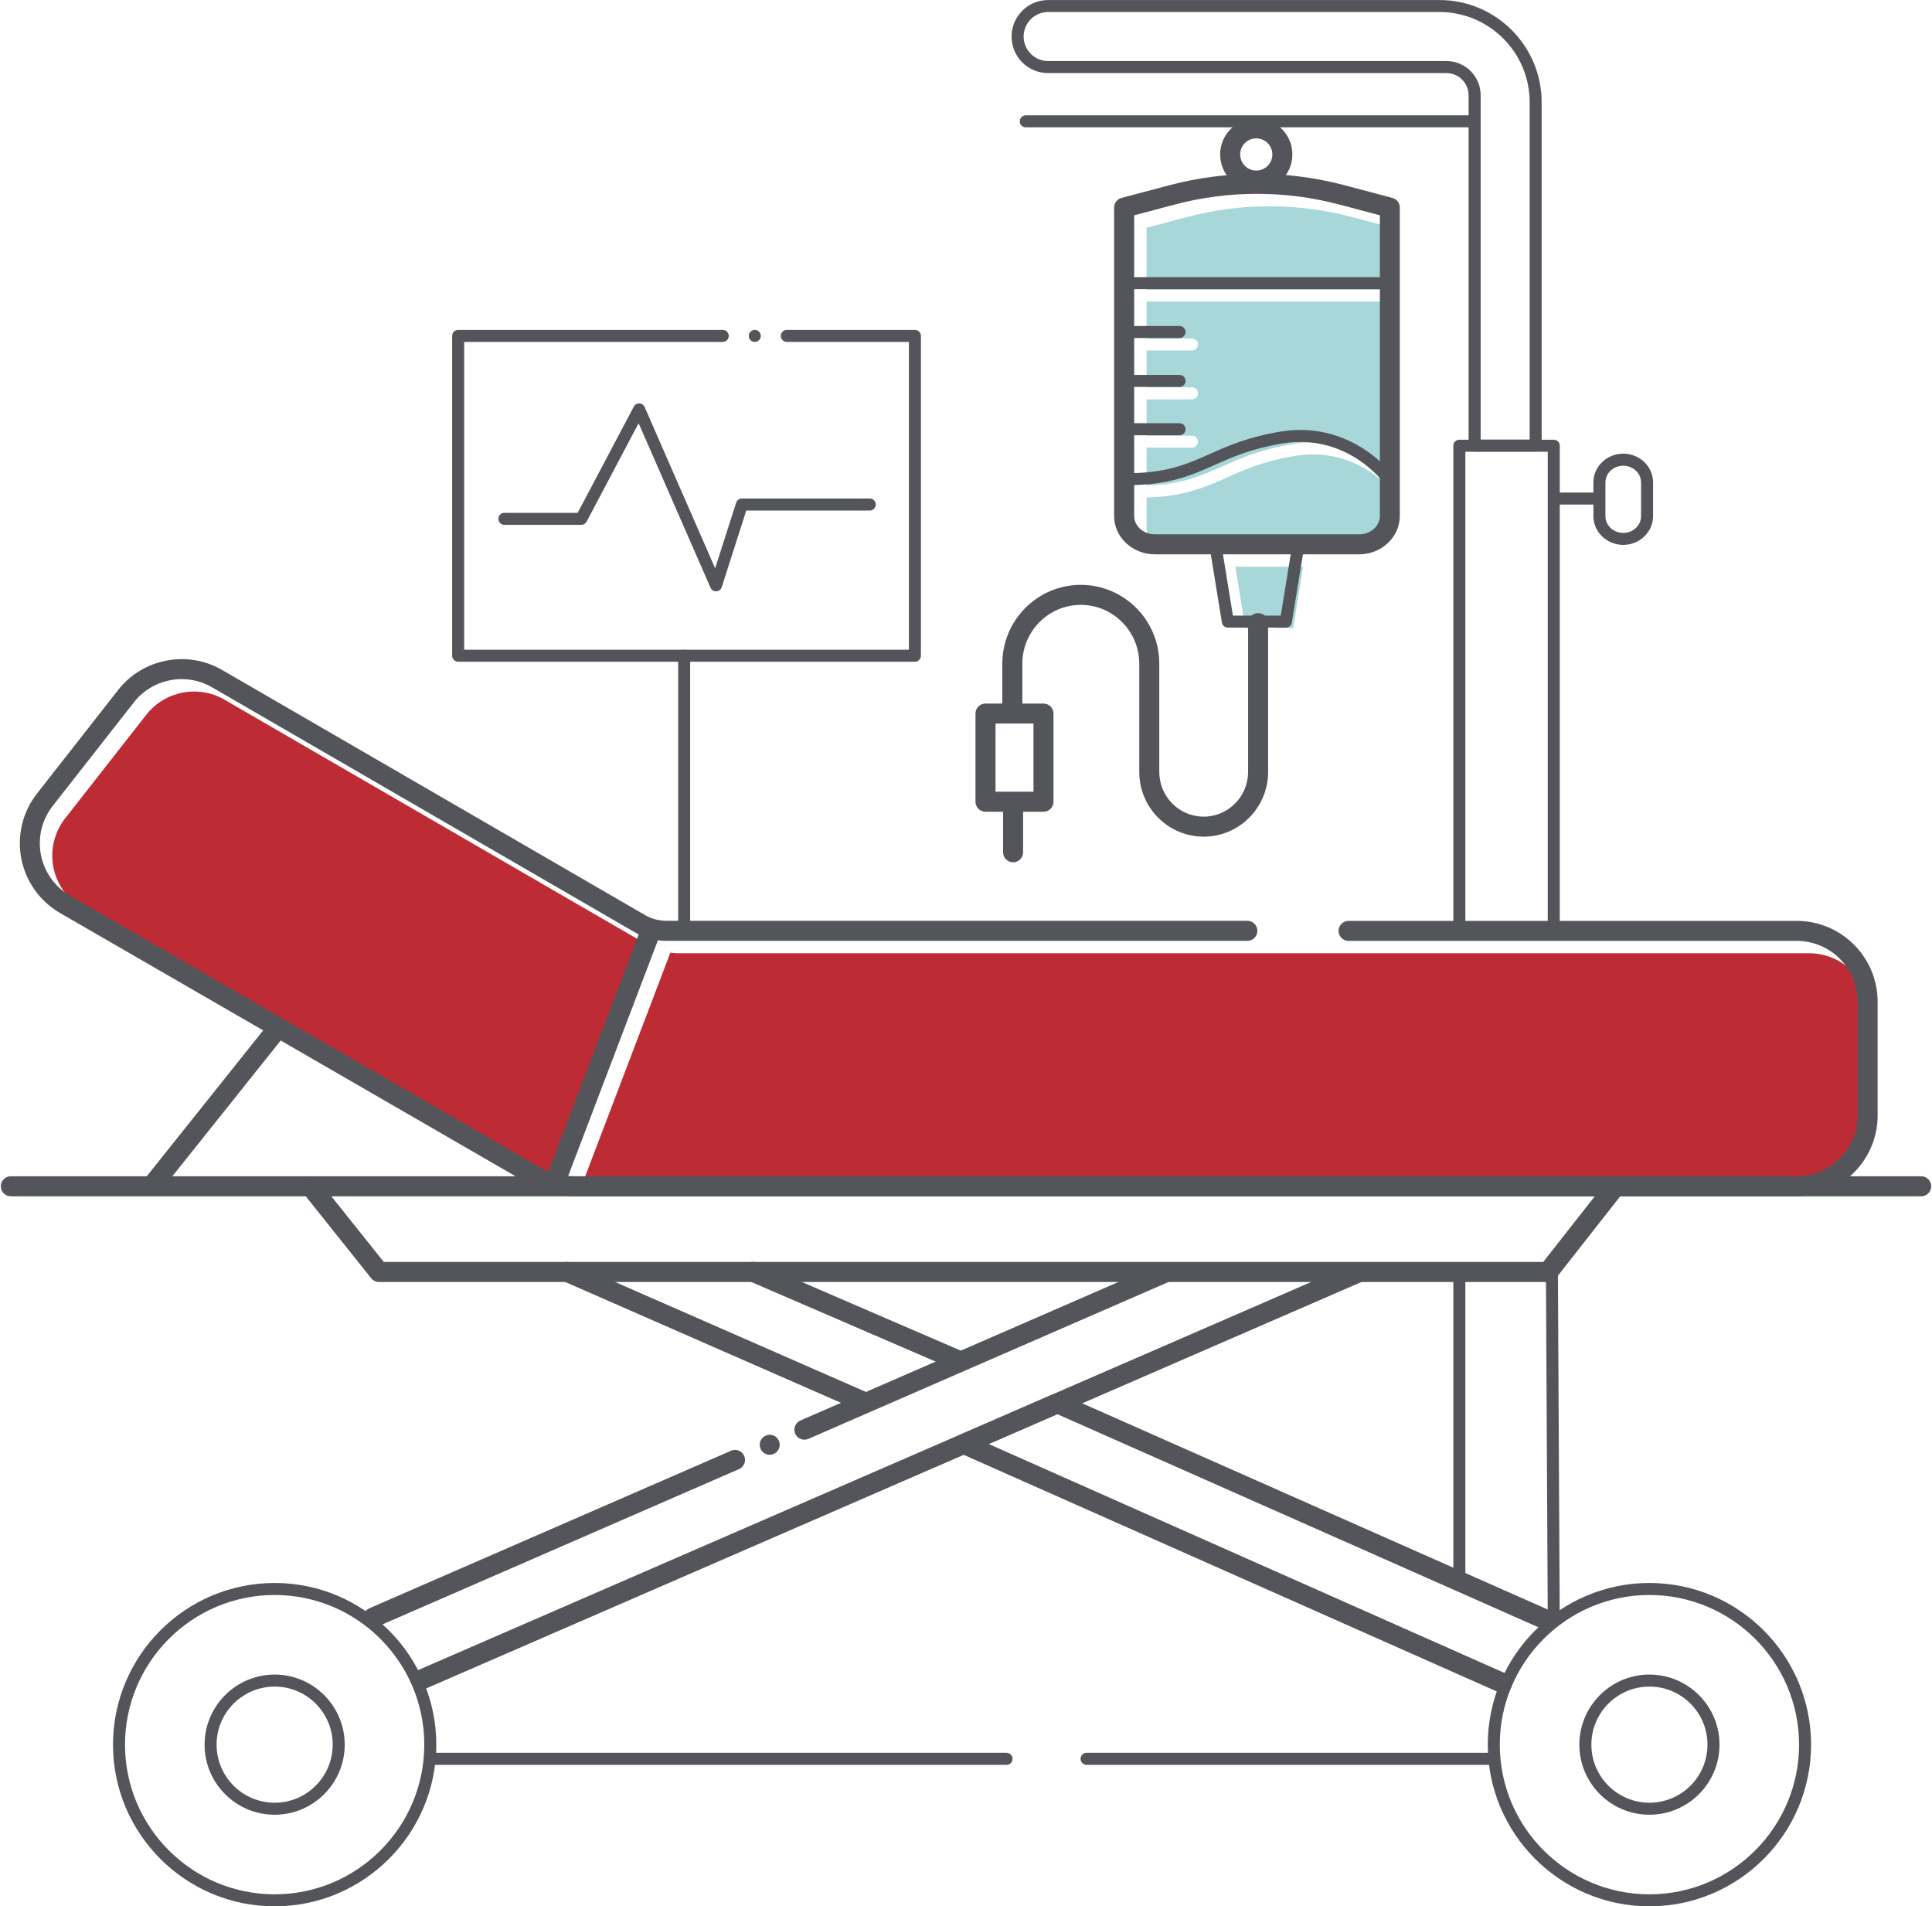 <?xml version="1.0" encoding="UTF-8"?>
<svg id="Layer_1" data-name="Layer 1" xmlns="http://www.w3.org/2000/svg" width="6.7in" height="6.61in" viewBox="0 0 482.1 476.02">
  <defs>
    <style>
      .cls-1 {
        fill: #bd2c34;
      }

      .cls-2 {
        fill: #a7d7d8;
      }

      .cls-3 {
        fill: #53555a;
      }
    </style>
  </defs>
  <g>
    <path class="cls-1" d="M339.7,238.04h111.93c8.38,0,15.2,6.82,15.2,15.2v28.38c0,8.38-6.82,15.2-15.2,15.2H146.59c-.6,0-1.19-.04-1.78-.1l22.41-58.83c.68.09,1.38.14,2.07.14h145.14"/>
    <path class="cls-2" d="M347.5,118.28c-4.47-3.98-13.01-9.4-25-7.37-8.04,1.36-12.84,3.5-17.51,5.58-5.19,2.31-10.13,4.51-18.84,4.74v-9.44h11.33c.83,0,1.5-.67,1.5-1.5s-.67-1.5-1.5-1.5h-11.33v-9.06h11.33c.83,0,1.5-.67,1.5-1.5s-.67-1.5-1.5-1.5h-11.33v-9.21h11.33c.83,0,1.5-.67,1.5-1.5s-.67-1.5-1.5-1.5h-11.33v-9.21h61.35v42.97Z"/>
    <path class="cls-2" d="M322.77,156.83h-4.01c-.44-.39-1.01-.63-1.65-.63s-1.21.24-1.65.63h-4.65l-2.49-15.31h16.93l-2.49,15.31Z"/>
    <path class="cls-2" d="M342.34,136.52h-51.02c-2.85,0-5.17-2.06-5.17-4.58v-7.71c9.34-.25,14.57-2.55,20.09-5.01,4.47-1.99,9.1-4.05,16.76-5.35,13.07-2.22,21.55,5.36,24.5,8.59v9.48c0,2.53-2.32,4.58-5.17,4.58Z"/>
    <path class="cls-2" d="M347.5,56.87v15.45h-61.35v-15.45l10.11-2.68c13.46-3.57,27.68-3.57,41.14,0l10.1,2.68Z"/>
    <path class="cls-1" d="M13.13,216.54c-.83-4.31.24-8.75,2.95-12.21l20.27-25.87c4.62-5.9,13.01-7.52,19.49-3.76l105.69,61.24c.29.17.59.33.89.48l-22.52,59.12c-.87-.34-1.72-.74-2.53-1.21L20.42,226.77c-3.8-2.19-6.45-5.92-7.29-10.23Z"/>
  </g>
  <path class="cls-3" d="M411.73,453.15c-9.65,0-17.5-7.85-17.5-17.5s7.85-17.5,17.5-17.5,17.5,7.85,17.5,17.5-7.85,17.5-17.5,17.5ZM411.73,421.15c-8,0-14.5,6.5-14.5,14.5s6.5,14.5,14.5,14.5,14.5-6.5,14.5-14.5-6.5-14.5-14.5-14.5Z"/>
  <path class="cls-3" d="M411.73,476.02c-22.26,0-40.37-18.11-40.37-40.37s18.11-40.37,40.37-40.37,40.37,18.11,40.37,40.37-18.11,40.37-40.37,40.37ZM411.73,398.28c-20.61,0-37.37,16.76-37.37,37.37s16.76,37.37,37.37,37.37,37.37-16.76,37.37-37.37-16.76-37.37-37.37-37.37Z"/>
  <path class="cls-3" d="M68.39,453.15c-9.65,0-17.5-7.85-17.5-17.5s7.85-17.5,17.5-17.5,17.5,7.85,17.5,17.5-7.85,17.5-17.5,17.5ZM68.39,421.15c-8,0-14.5,6.5-14.5,14.5s6.5,14.5,14.5,14.5,14.5-6.5,14.5-14.5-6.5-14.5-14.5-14.5Z"/>
  <path class="cls-3" d="M68.39,476.02c-22.26,0-40.37-18.11-40.37-40.37s18.11-40.37,40.37-40.37,40.37,18.11,40.37,40.37-18.11,40.37-40.37,40.37ZM68.39,398.28c-20.61,0-37.37,16.76-37.37,37.37s16.76,37.37,37.37,37.37,37.37-16.76,37.37-37.37-16.76-37.37-37.37-37.37Z"/>
  <path class="cls-3" d="M448.52,298.72H143.49c-4.11,0-8.17-1.09-11.72-3.15L14.81,227.99c-5.05-2.92-8.58-7.88-9.69-13.6-1.11-5.73.32-11.65,3.92-16.24l20.27-25.87c6.15-7.85,17.3-10,25.94-5l105.68,61.24c1.59.92,3.41,1.41,5.25,1.41h145.14c1.38,0,2.5,1.12,2.5,2.5s-1.12,2.5-2.5,2.5h-145.14c-2.72,0-5.4-.72-7.76-2.08l-105.69-61.24c-6.49-3.76-14.87-2.15-19.49,3.76l-20.27,25.87c-2.71,3.45-3.78,7.9-2.95,12.21.83,4.31,3.49,8.03,7.29,10.23l116.95,67.58c2.8,1.62,5.99,2.47,9.22,2.47h305.04c8.38,0,15.2-6.82,15.2-15.2v-28.38c0-8.38-6.82-15.2-15.2-15.2h-111.93c-1.38,0-2.5-1.12-2.5-2.5s1.12-2.5,2.5-2.5h111.93c11.14,0,20.2,9.06,20.2,20.2v28.38c0,11.14-9.06,20.2-20.2,20.2Z"/>
  <path class="cls-3" d="M479.6,298.72H2.5c-1.38,0-2.5-1.12-2.5-2.5s1.12-2.5,2.5-2.5h477.1c1.38,0,2.5,1.12,2.5,2.5s-1.12,2.5-2.5,2.5Z"/>
  <path class="cls-3" d="M372.17,440.69h-101c-.83,0-1.5-.67-1.5-1.5s.67-1.5,1.5-1.5h101c.83,0,1.5.67,1.5,1.5s-.67,1.5-1.5,1.5ZM251.17,440.69H108.17c-.83,0-1.5-.67-1.5-1.5s.67-1.5,1.5-1.5h143c.83,0,1.5.67,1.5,1.5s-.67,1.5-1.5,1.5Z"/>
  <path class="cls-3" d="M374.99,422.75c-.34,0-.68-.07-1.01-.22l-134.45-59.67c-.91-.4-1.49-1.3-1.49-2.29s.59-1.89,1.5-2.28l23.34-10.17c.64-.28,1.37-.28,2.01,0l122.4,54.21c1.26.56,1.83,2.04,1.27,3.3-.56,1.26-2.03,1.83-3.3,1.27l-121.4-53.77-17.12,7.46,129.25,57.36c1.26.56,1.83,2.04,1.27,3.3-.41.93-1.33,1.49-2.29,1.49Z"/>
  <path class="cls-3" d="M386.43,320.12H94.45c-.76,0-1.48-.35-1.95-.94l-17.1-21.41c-.86-1.08-.69-2.65.39-3.51,1.08-.86,2.65-.69,3.51.39l16.35,20.47h289.56l15.91-20.27c.85-1.09,2.42-1.28,3.51-.42,1.09.85,1.28,2.42.42,3.51l-16.66,21.22c-.47.6-1.2.96-1.97.96Z"/>
  <path class="cls-3" d="M37.81,298.52c-.55,0-1.1-.18-1.56-.55-1.08-.86-1.26-2.43-.39-3.51l31.25-39.15c.86-1.08,2.43-1.26,3.51-.39,1.08.86,1.26,2.43.39,3.51l-31.25,39.15c-.49.62-1.22.94-1.96.94Z"/>
  <path class="cls-3" d="M138.33,297.95c-.3,0-.6-.05-.89-.16-1.29-.49-1.94-1.94-1.45-3.23l24.09-63.25c.49-1.29,1.94-1.94,3.23-1.45,1.29.49,1.94,1.94,1.45,3.23l-24.09,63.25c-.38,1-1.33,1.61-2.34,1.61Z"/>
  <path class="cls-3" d="M215.67,352.63c-.33,0-.68-.07-1-.21l-74.26-32.54c-1.26-.55-1.84-2.03-1.29-3.29.55-1.26,2.03-1.84,3.29-1.29l74.26,32.54c1.26.55,1.84,2.03,1.29,3.29-.41.94-1.33,1.5-2.29,1.5Z"/>
  <path class="cls-3" d="M239.53,342.4c-.33,0-.67-.07-.99-.21l-51.67-22.31c-1.27-.55-1.85-2.02-1.3-3.29.55-1.27,2.02-1.85,3.29-1.3l51.67,22.31c1.27.55,1.85,2.02,1.3,3.29-.41.94-1.33,1.51-2.3,1.51Z"/>
  <g>
    <path class="cls-3" d="M93.06,406.38c-.96,0-1.88-.56-2.29-1.5-.55-1.27.03-2.74,1.29-3.29l90.31-39.33c1.27-.55,2.74.03,3.29,1.29.55,1.27-.03,2.74-1.29,3.29l-90.31,39.33c-.33.14-.66.21-1,.21Z"/>
    <path class="cls-3" d="M189.74,361.77c-.55-1.27.03-2.74,1.29-3.29h0c1.27-.56,2.74.02,3.29,1.29h0c.55,1.26-.02,2.74-1.29,3.29h0c-.33.14-.66.21-1,.21h0c-.96,0-1.88-.56-2.29-1.5Z"/>
    <path class="cls-3" d="M200.69,359.5c-.96,0-1.88-.56-2.29-1.5-.55-1.27.03-2.74,1.29-3.29l90.31-39.33c1.27-.55,2.74.03,3.29,1.29.55,1.27-.03,2.74-1.29,3.29l-90.31,39.33c-.33.14-.66.21-1,.21Z"/>
  </g>
  <path class="cls-3" d="M104.92,421.95c-.97,0-1.89-.56-2.29-1.5-.55-1.27.03-2.74,1.3-3.29l234.26-101.79c1.27-.55,2.74.03,3.29,1.3.55,1.27-.03,2.74-1.3,3.29l-234.26,101.79c-.32.14-.66.21-.99.21Z"/>
  <path class="cls-3" d="M339.23,138.42h-51.02c-5.61,0-10.17-4.3-10.17-9.58V51.84c0-1.13.76-2.13,1.86-2.42l11.96-3.17c14.3-3.79,29.41-3.79,43.71,0l11.96,3.17c1.1.29,1.86,1.28,1.86,2.42v77c0,5.28-4.56,9.58-10.17,9.58ZM283.05,53.76v75.08c0,2.53,2.32,4.58,5.17,4.58h51.02c2.85,0,5.17-2.06,5.17-4.58V53.76l-10.1-2.68c-13.46-3.57-27.69-3.57-41.14,0l-10.11,2.68Z"/>
  <path class="cls-3" d="M320.94,156.72h-14.5c-.74,0-1.36-.53-1.48-1.26l-3.12-19.17c-.07-.43.05-.88.34-1.21.28-.33.7-.53,1.14-.53h20.74c.44,0,.86.19,1.14.53.29.33.41.78.34,1.21l-3.12,19.17c-.12.73-.75,1.26-1.48,1.26ZM307.71,153.72h11.95l2.63-16.17h-17.21l2.63,16.17Z"/>
  <path class="cls-3" d="M300.41,208.92c-8.87,0-16.09-7.25-16.09-16.16v-27.03c0-8.1-6.55-14.69-14.6-14.69s-14.6,6.59-14.6,14.69v12.03c0,1.38-1.12,2.5-2.5,2.5s-2.5-1.12-2.5-2.5v-12.03c0-10.86,8.79-19.69,19.6-19.69s19.6,8.83,19.6,19.69v27.03c0,6.15,4.98,11.16,11.09,11.16s11.09-5.01,11.09-11.16v-37.16c0-1.38,1.12-2.5,2.5-2.5s2.5,1.12,2.5,2.5v37.16c0,8.91-7.22,16.16-16.09,16.16Z"/>
  <path class="cls-3" d="M346.9,72.21h-66.08c-.83,0-1.5-.67-1.5-1.5s.67-1.5,1.5-1.5h66.08c.83,0,1.5.67,1.5,1.5s-.67,1.5-1.5,1.5Z"/>
  <path class="cls-3" d="M294.38,84.41h-13.28c-.83,0-1.5-.67-1.5-1.5s.67-1.5,1.5-1.5h13.28c.83,0,1.5.67,1.5,1.5s-.67,1.5-1.5,1.5Z"/>
  <path class="cls-3" d="M294.38,96.62h-13.28c-.83,0-1.5-.67-1.5-1.5s.67-1.5,1.5-1.5h13.28c.83,0,1.5.67,1.5,1.5s-.67,1.5-1.5,1.5Z"/>
  <path class="cls-3" d="M294.38,108.68h-13.28c-.83,0-1.5-.67-1.5-1.5s.67-1.5,1.5-1.5h13.28c.83,0,1.5.67,1.5,1.5s-.67,1.5-1.5,1.5Z"/>
  <path class="cls-3" d="M260.4,202.7h-14.48c-1.38,0-2.5-1.12-2.5-2.5v-22.02c0-1.38,1.12-2.5,2.5-2.5h14.48c1.38,0,2.5,1.12,2.5,2.5v22.02c0,1.38-1.12,2.5-2.5,2.5ZM248.42,197.7h9.48v-17.02h-9.48v17.02Z"/>
  <path class="cls-3" d="M252.81,215.32c-1.38,0-2.5-1.12-2.5-2.5v-12.34c0-1.38,1.12-2.5,2.5-2.5s2.5,1.12,2.5,2.5v12.34c0,1.38-1.12,2.5-2.5,2.5Z"/>
  <path class="cls-3" d="M346.76,121.34c-.46,0-.92-.21-1.21-.61-.38-.52-9.53-12.71-25.65-9.97-7.66,1.3-12.29,3.36-16.76,5.35-5.99,2.67-11.63,5.16-22.56,5.03-.83-.01-1.49-.69-1.48-1.52.01-.82.68-1.48,1.5-1.48h.02c10.27.15,15.62-2.24,21.27-4.76,4.67-2.08,9.47-4.22,17.51-5.58,17.92-3.04,28.14,10.57,28.57,11.15.49.67.35,1.61-.32,2.1-.27.2-.58.29-.89.29Z"/>
  <path class="cls-3" d="M367.79,31.8h-111.81c-.83,0-1.5-.67-1.5-1.5s.67-1.5,1.5-1.5h111.81c.83,0,1.5.67,1.5,1.5s-.67,1.5-1.5,1.5Z"/>
  <path class="cls-3" d="M364.26,395.59c-.83,0-1.5-.67-1.5-1.5v-76.19c0-.83.67-1.5,1.5-1.5s1.5.67,1.5,1.5v76.19c0,.83-.67,1.5-1.5,1.5Z"/>
  <path class="cls-3" d="M387.84,233.75c-.83,0-1.5-.67-1.5-1.5v-119.45h-20.58v119.45c0,.83-.67,1.5-1.5,1.5s-1.5-.67-1.5-1.5v-120.95c0-.83.67-1.5,1.5-1.5h23.58c.83,0,1.5.67,1.5,1.5v120.95c0,.83-.67,1.5-1.5,1.5Z"/>
  <path class="cls-3" d="M387.84,405.37c-.83,0-1.5-.67-1.5-1.49l-.46-87.1c0-.83.66-1.5,1.49-1.51h0c.82,0,1.5.67,1.5,1.49l.46,87.1c0,.83-.66,1.5-1.49,1.51h0Z"/>
  <path class="cls-3" d="M399.17,125.99h-11.07c-.83,0-1.5-.67-1.5-1.5s.67-1.5,1.5-1.5h11.07c.83,0,1.5.67,1.5,1.5s-.67,1.5-1.5,1.5Z"/>
  <path class="cls-3" d="M405.19,136.06c-4.11,0-7.45-3.22-7.45-7.18v-8.42c0-3.96,3.34-7.18,7.45-7.18s7.45,3.22,7.45,7.18v8.42c0,3.96-3.34,7.18-7.45,7.18ZM405.19,116.29c-2.45,0-4.45,1.87-4.45,4.18v8.42c0,2.3,1.99,4.18,4.45,4.18s4.45-1.87,4.45-4.18v-8.42c0-2.3-2-4.18-4.45-4.18Z"/>
  <path class="cls-3" d="M313.54,47.59c-4.97,0-9.02-4.05-9.02-9.02s4.05-9.02,9.02-9.02,9.02,4.05,9.02,9.02-4.05,9.02-9.02,9.02ZM313.54,34.55c-2.22,0-4.02,1.8-4.02,4.02s1.8,4.02,4.02,4.02,4.02-1.8,4.02-4.02-1.8-4.02-4.02-4.02Z"/>
  <path class="cls-3" d="M228.29,165.24h-114.07c-.39,0-.78-.16-1.06-.44-.28-.28-.44-.67-.44-1.06v-79.86c0-.4.16-.78.44-1.06s.67-.44,1.06-.44h66.08c.83,0,1.5.67,1.5,1.5s-.67,1.5-1.5,1.5h-64.58v76.86h111.07v-76.86h-30.49c-.83,0-1.5-.68-1.5-1.5s.67-1.5,1.5-1.5h31.99c.39,0,.78.16,1.06.44.28.28.44.66.44,1.06v79.86c0,.39-.16.78-.44,1.06s-.67.44-1.06.44ZM188.3,85.38c-.83,0-1.5-.68-1.5-1.5s.67-1.5,1.5-1.5,1.5.67,1.5,1.5-.67,1.5-1.5,1.5Z"/>
  <path class="cls-3" d="M170.66,233.68c-.83,0-1.5-.67-1.5-1.5v-68.43c0-.83.67-1.5,1.5-1.5s1.5.67,1.5,1.5v68.43c0,.83-.67,1.5-1.5,1.5Z"/>
  <path class="cls-3" d="M178.61,147.65c-.59,0-1.13-.35-1.37-.9l-17.95-41.07-12.99,24.58c-.26.49-.77.8-1.33.8h-19.2c-.83,0-1.5-.67-1.5-1.5s.67-1.5,1.5-1.5h18.3l14.02-26.53c.27-.51.81-.81,1.38-.8.58.02,1.09.37,1.32.9l17.61,40.28,5.25-16.39c.2-.62.78-1.04,1.43-1.04h31.94c.83,0,1.5.67,1.5,1.5s-.67,1.5-1.5,1.5h-30.85l-6.12,19.13c-.19.59-.73,1.01-1.35,1.04-.03,0-.05,0-.08,0Z"/>
  <path class="cls-3" d="M383.32,112.76h-15.25c-.83,0-1.5-.67-1.5-1.5V23.79c0-3.05-2.48-5.54-5.54-5.54h-99.48c-5.03,0-9.12-4.09-9.12-9.12s4.09-9.12,9.12-9.12h97.74c14.07,0,25.52,11.45,25.52,25.52v85.74c0,.83-.67,1.5-1.5,1.5ZM369.57,109.76h12.25V25.52c0-12.42-10.1-22.52-22.52-22.52h-97.74c-3.38,0-6.12,2.75-6.12,6.12s2.75,6.12,6.12,6.12h99.48c4.71,0,8.54,3.83,8.54,8.54v85.98Z"/>
</svg>